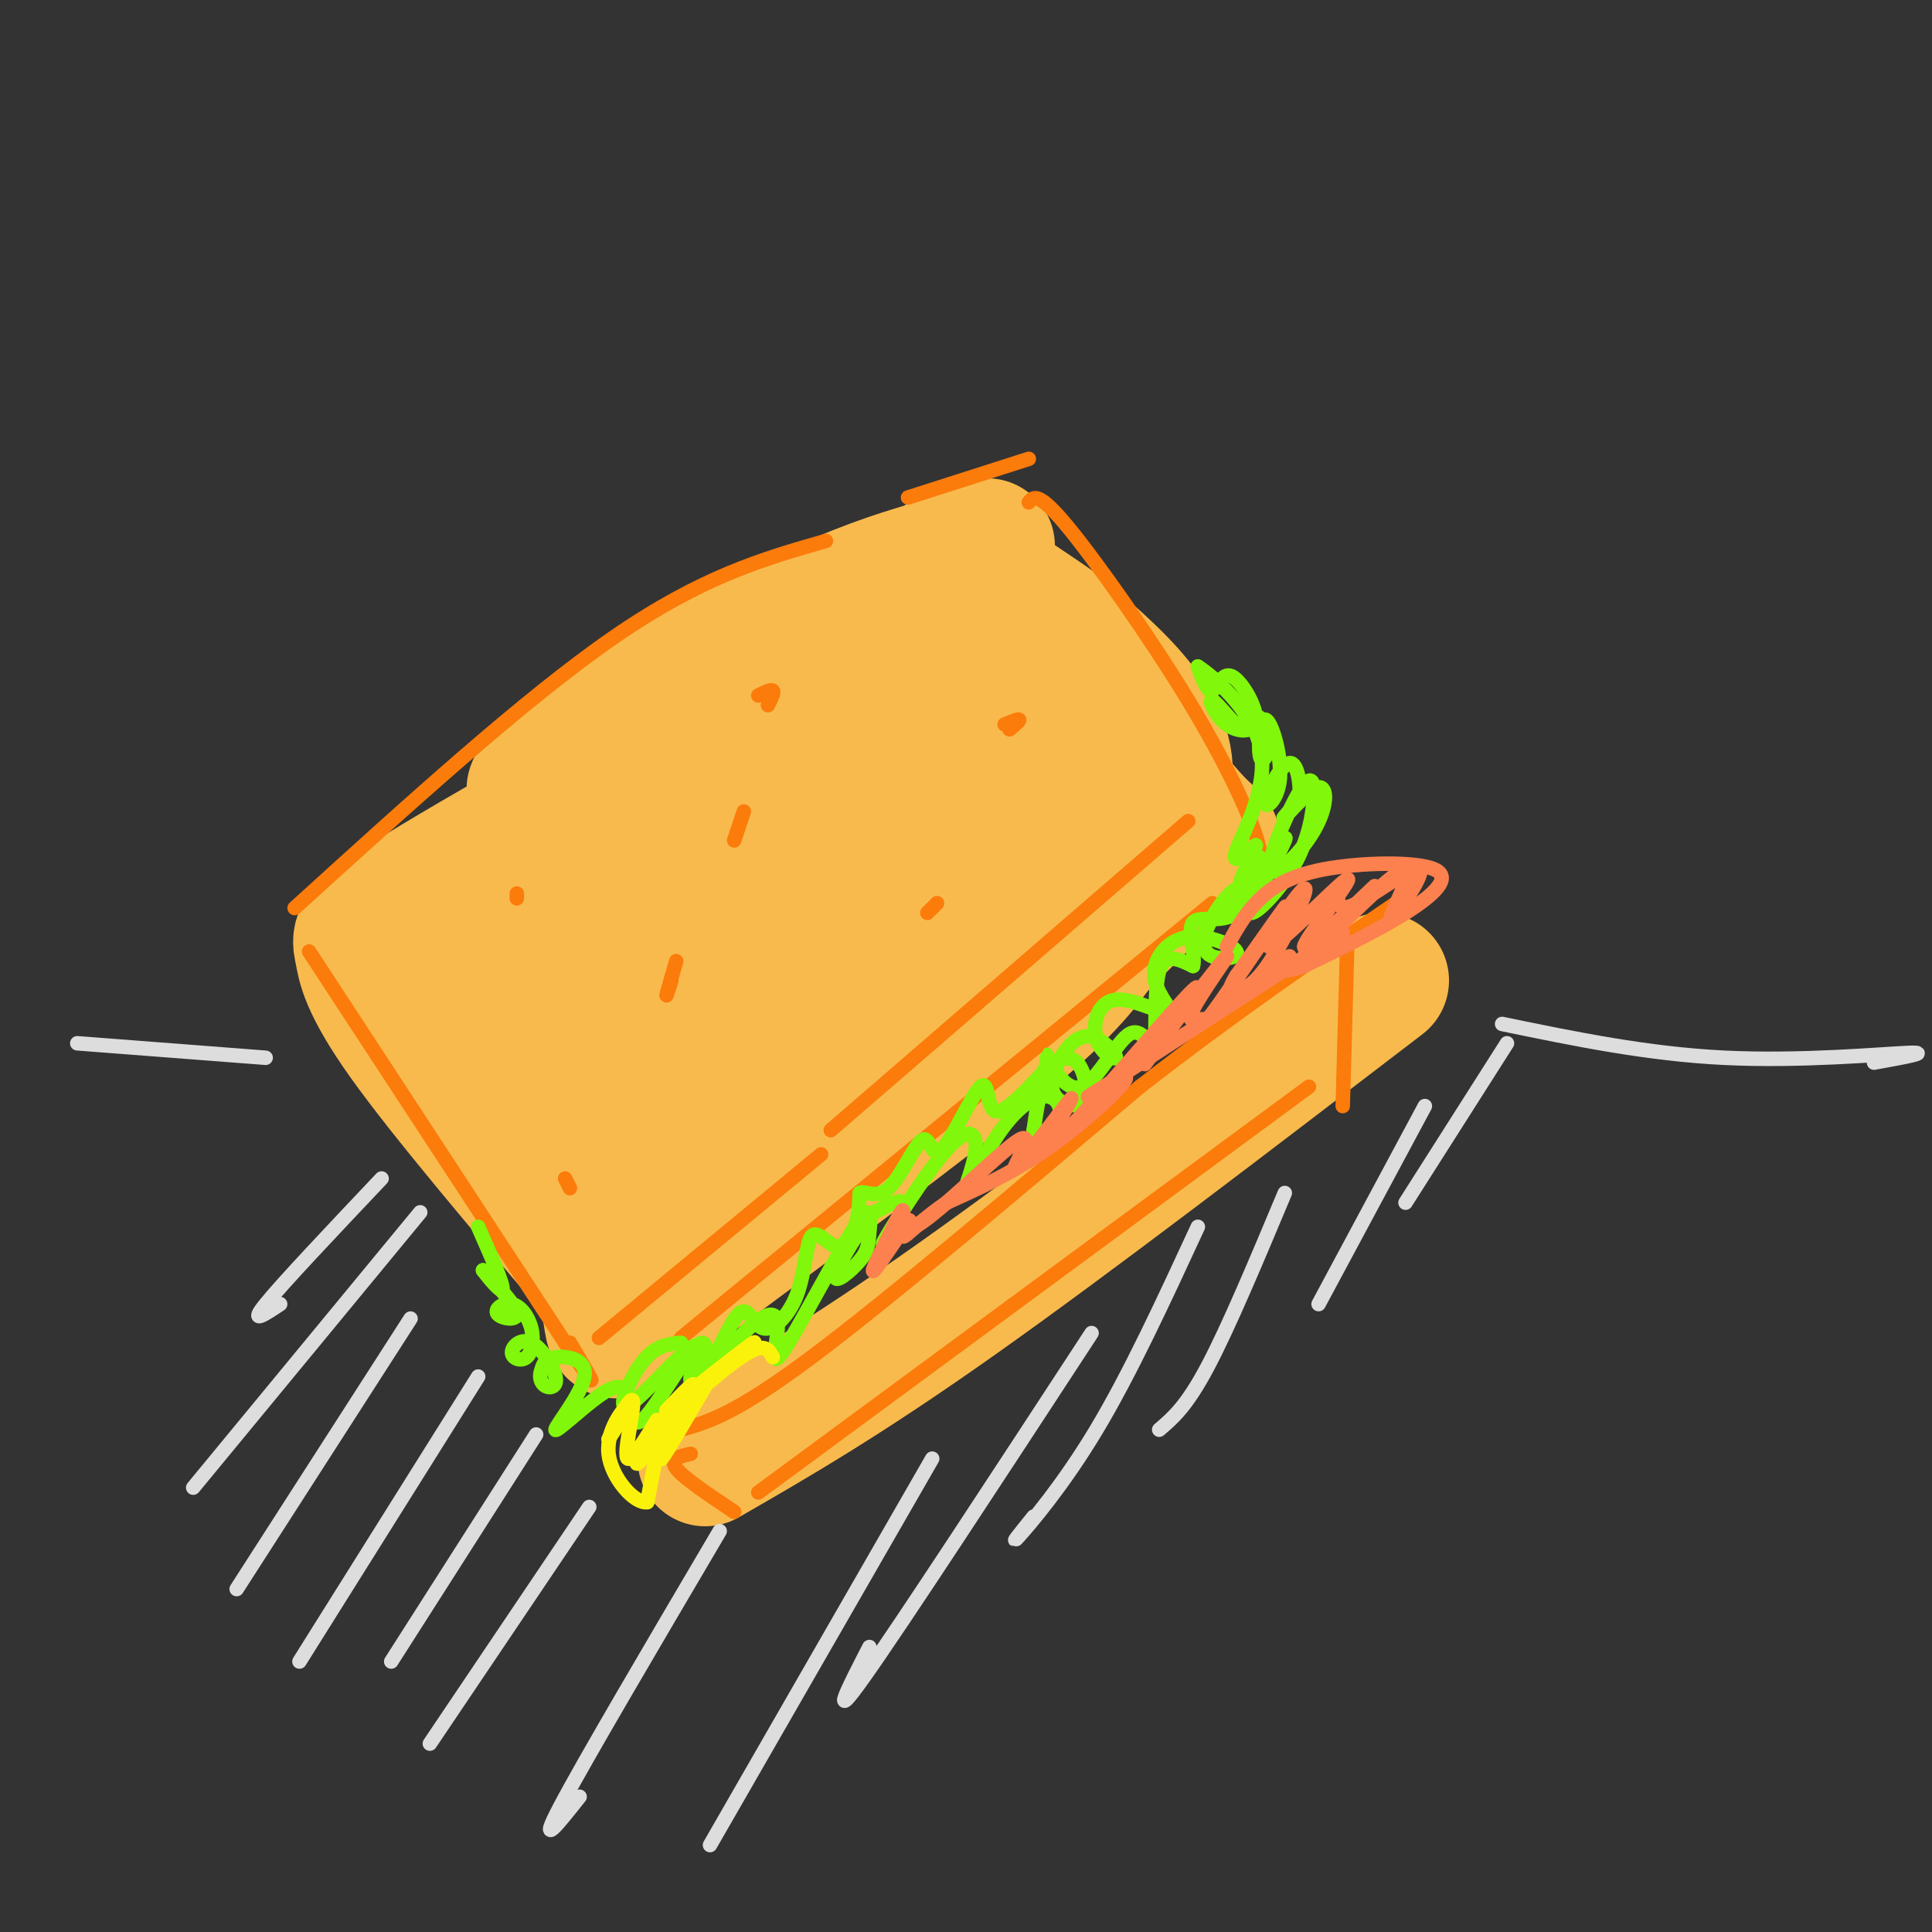 <svg viewBox='0 0 400 400' version='1.1' xmlns='http://www.w3.org/2000/svg' xmlns:xlink='http://www.w3.org/1999/xlink'><rect x="0" y="0" width="400" height="400" fill="#333333" stroke="none"/><g fill='none' stroke='rgb(248,186,77)' stroke-width='28' stroke-linecap='round' stroke-linejoin='round'><path d='M246,170c-0.583,2.833 -1.167,5.667 -13,16c-11.833,10.333 -34.917,28.167 -58,46'/><path d='M210,209c-20.548,15.905 -41.095,31.810 -53,41c-11.905,9.190 -15.167,11.667 -5,3c10.167,-8.667 33.762,-28.476 35,-31c1.238,-2.524 -19.881,12.238 -41,27'/><path d='M146,249c-7.996,5.321 -7.485,5.122 -8,2c-0.515,-3.122 -2.056,-9.167 -7,-15c-4.944,-5.833 -13.293,-11.455 -21,-21c-7.707,-9.545 -14.774,-23.013 -17,-28c-2.226,-4.987 0.387,-1.494 3,2'/><path d='M96,189c0.782,-1.470 1.238,-6.145 16,-19c14.762,-12.855 43.831,-33.889 43,-34c-0.831,-0.111 -31.563,20.702 -41,26c-9.437,5.298 2.421,-4.920 16,-14c13.579,-9.080 28.880,-17.023 40,-22c11.120,-4.977 18.060,-6.989 25,-9'/><path d='M195,117c7.424,-3.172 13.484,-6.601 6,-1c-7.484,5.601 -28.511,20.233 -42,32c-13.489,11.767 -19.438,20.667 -20,24c-0.562,3.333 4.264,1.097 17,-9c12.736,-10.097 33.384,-28.055 41,-35c7.616,-6.945 2.202,-2.878 1,-3c-1.202,-0.122 1.808,-4.433 -7,1c-8.808,5.433 -29.433,20.611 -43,32c-13.567,11.389 -20.076,18.989 -25,25c-4.924,6.011 -8.264,10.432 -9,13c-0.736,2.568 1.132,3.284 3,4'/><path d='M117,200c1.589,0.667 4.060,0.335 12,-4c7.940,-4.335 21.349,-12.674 36,-24c14.651,-11.326 30.542,-25.640 38,-34c7.458,-8.360 6.481,-10.765 5,-12c-1.481,-1.235 -3.466,-1.299 -7,0c-3.534,1.299 -8.617,3.960 -18,11c-9.383,7.040 -23.065,18.458 -34,30c-10.935,11.542 -19.124,23.209 -23,31c-3.876,7.791 -3.438,11.708 -3,14c0.438,2.292 0.876,2.960 3,3c2.124,0.040 5.932,-0.548 11,-3c5.068,-2.452 11.394,-6.767 22,-15c10.606,-8.233 25.491,-20.383 37,-31c11.509,-10.617 19.642,-19.702 21,-23c1.358,-3.298 -4.057,-0.811 -9,2c-4.943,2.811 -9.412,5.946 -17,13c-7.588,7.054 -18.294,18.027 -29,29'/><path d='M162,187c-8.276,8.271 -14.466,14.449 -19,22c-4.534,7.551 -7.412,16.475 -3,17c4.412,0.525 16.113,-7.351 31,-20c14.887,-12.649 32.960,-30.072 42,-40c9.040,-9.928 9.047,-12.361 7,-13c-2.047,-0.639 -6.150,0.516 -15,8c-8.850,7.484 -22.448,21.295 -30,30c-7.552,8.705 -9.057,12.302 -10,16c-0.943,3.698 -1.325,7.496 1,8c2.325,0.504 7.357,-2.287 21,-15c13.643,-12.713 35.898,-35.346 43,-43c7.102,-7.654 -0.949,-0.327 -9,7'/><path d='M221,164c-3.284,2.895 -6.995,6.631 -10,12c-3.005,5.369 -5.305,12.370 -3,14c2.305,1.630 9.216,-2.109 16,-7c6.784,-4.891 13.442,-10.932 16,-17c2.558,-6.068 1.017,-12.162 -3,-18c-4.017,-5.838 -10.508,-11.419 -17,-17'/><path d='M220,131c-6.576,-5.041 -14.515,-9.145 -17,-13c-2.485,-3.855 0.485,-7.461 -9,-1c-9.485,6.461 -31.424,22.989 -48,34c-16.576,11.011 -27.788,16.506 -39,22'/><path d='M107,173c-12.116,6.960 -22.907,13.360 -28,17c-5.093,3.640 -4.486,4.518 -4,7c0.486,2.482 0.853,6.566 9,18c8.147,11.434 24.073,30.217 40,49'/><path d='M124,264c5.345,11.560 -1.292,15.958 12,6c13.292,-9.958 46.512,-34.274 65,-49c18.488,-14.726 22.244,-19.863 26,-25'/><path d='M227,196c8.516,-8.437 16.807,-17.029 21,-20c4.193,-2.971 4.289,-0.322 -1,-6c-5.289,-5.678 -15.962,-19.682 -24,-29c-8.038,-9.318 -13.439,-13.948 -17,-16c-3.561,-2.052 -5.280,-1.526 -7,-1'/><path d='M146,302c14.333,-8.250 28.667,-16.500 52,-33c23.333,-16.500 55.667,-41.250 88,-66'/></g>
<g fill='none' stroke='rgb(251,123,11)' stroke-width='3' stroke-linecap='round' stroke-linejoin='round'><path d='M61,188c23.833,-21.667 47.667,-43.333 66,-56c18.333,-12.667 31.167,-16.333 44,-20'/><path d='M188,103c0.000,0.000 25.000,-8.000 25,-8'/><path d='M213,104c0.971,-1.166 1.943,-2.332 8,5c6.057,7.332 17.201,23.161 25,36c7.799,12.839 12.254,22.687 14,28c1.746,5.313 0.785,6.089 0,6c-0.785,-0.089 -1.392,-1.045 -2,-2'/><path d='M64,197c0.000,0.000 53.000,81.000 53,81'/><path d='M117,278c9.000,13.500 5.000,6.750 1,0'/><path d='M124,277c0.000,0.000 46.000,-38.000 46,-38'/><path d='M141,277c0.000,0.000 110.000,-90.000 110,-90'/><path d='M246,170c0.000,0.000 -74.000,64.000 -74,64'/><path d='M107,185c0.000,0.000 0.000,1.000 0,1'/><path d='M157,144c1.333,-0.667 2.667,-1.333 3,-1c0.333,0.333 -0.333,1.667 -1,3'/><path d='M139,203c-0.583,1.833 -1.167,3.667 -1,3c0.167,-0.667 1.083,-3.833 2,-7'/><path d='M208,150c1.417,-0.583 2.833,-1.167 3,-1c0.167,0.167 -0.917,1.083 -2,2'/><path d='M194,187c0.000,0.000 -2.000,2.000 -2,2'/><path d='M154,168c0.000,0.000 -2.000,6.000 -2,6'/><path d='M117,244c0.000,0.000 1.000,2.000 1,2'/><path d='M141,296c5.583,-1.583 11.167,-3.167 27,-15c15.833,-11.833 41.917,-33.917 68,-56'/><path d='M236,225c20.167,-15.667 36.583,-26.833 53,-38'/><path d='M279,193c0.000,0.000 -1.000,36.000 -1,36'/><path d='M271,225c0.000,0.000 -114.000,84.000 -114,84'/><path d='M152,313c-5.250,-3.500 -10.500,-7.000 -12,-9c-1.500,-2.000 0.750,-2.500 3,-3'/></g>
<g fill='none' stroke='rgb(128,247,11)' stroke-width='3' stroke-linecap='round' stroke-linejoin='round'><path d='M141,278c-2.643,0.260 -5.285,0.520 -8,4c-2.715,3.480 -5.501,10.180 -3,9c2.501,-1.180 10.289,-10.241 13,-12c2.711,-1.759 0.346,3.783 0,6c-0.346,2.217 1.327,1.108 3,0'/><path d='M146,285c1.852,-3.185 4.980,-11.147 7,-13c2.020,-1.853 2.930,2.404 5,3c2.070,0.596 5.301,-2.470 7,-7c1.699,-4.530 1.868,-10.523 3,-12c1.132,-1.477 3.228,1.564 5,2c1.772,0.436 3.221,-1.733 4,-4c0.779,-2.267 0.890,-4.634 1,-7'/><path d='M178,247c1.120,-0.606 3.421,1.379 6,-1c2.579,-2.379 5.437,-9.124 7,-10c1.563,-0.876 1.831,4.116 4,2c2.169,-2.116 6.238,-11.339 8,-13c1.762,-1.661 1.218,4.240 3,5c1.782,0.760 5.891,-3.620 10,-8'/><path d='M216,222c1.489,-2.486 0.212,-4.700 1,-3c0.788,1.700 3.642,7.315 7,6c3.358,-1.315 7.220,-9.559 10,-11c2.780,-1.441 4.479,3.920 5,2c0.521,-1.920 -0.137,-11.120 1,-15c1.137,-3.880 4.068,-2.440 7,-1'/><path d='M247,200c0.635,-2.259 -1.276,-7.408 0,-9c1.276,-1.592 5.740,0.372 9,-2c3.260,-2.372 5.315,-9.080 5,-11c-0.315,-1.920 -3.002,0.949 -4,4c-0.998,3.051 -0.307,6.283 2,4c2.307,-2.283 6.231,-10.081 7,-12c0.769,-1.919 -1.615,2.040 -4,6'/><path d='M262,180c-1.776,3.371 -4.216,8.797 -3,9c1.216,0.203 6.087,-4.817 9,-10c2.913,-5.183 3.866,-10.528 4,-14c0.134,-3.472 -0.553,-5.070 -3,-1c-2.447,4.070 -6.656,13.809 -6,16c0.656,2.191 6.176,-3.165 9,-8c2.824,-4.835 2.953,-9.148 1,-9c-1.953,0.148 -5.986,4.757 -7,6c-1.014,1.243 0.993,-0.878 3,-3'/><path d='M269,166c0.374,-2.780 -0.190,-8.230 -2,-8c-1.810,0.230 -4.866,6.141 -5,8c-0.134,1.859 2.655,-0.335 3,-5c0.345,-4.665 -1.753,-11.803 -3,-12c-1.247,-0.197 -1.644,6.545 -1,8c0.644,1.455 2.327,-2.378 2,-5c-0.327,-2.622 -2.665,-4.035 -4,-4c-1.335,0.035 -1.668,1.517 -2,3'/><path d='M257,151c-1.735,-1.171 -5.073,-5.598 -6,-6c-0.927,-0.402 0.555,3.221 3,5c2.445,1.779 5.851,1.714 6,-1c0.149,-2.714 -2.960,-8.077 -5,-9c-2.040,-0.923 -3.011,2.593 -4,3c-0.989,0.407 -1.994,-2.297 -3,-5'/><path d='M248,138c2.821,1.810 11.375,8.833 13,17c1.625,8.167 -3.679,17.476 -5,21c-1.321,3.524 1.339,1.262 4,-1'/><path d='M260,175c-0.703,2.774 -4.461,10.208 -5,13c-0.539,2.792 2.142,0.941 3,-1c0.858,-1.941 -0.105,-3.973 -2,-3c-1.895,0.973 -4.722,4.949 -6,8c-1.278,3.051 -1.008,5.177 1,6c2.008,0.823 5.755,0.344 5,-1c-0.755,-1.344 -6.011,-3.554 -10,-3c-3.989,0.554 -6.711,3.873 -7,7c-0.289,3.127 1.856,6.064 4,9'/><path d='M243,210c-1.780,0.310 -8.228,-3.416 -12,-3c-3.772,0.416 -4.866,4.975 -4,8c0.866,3.025 3.694,4.517 4,4c0.306,-0.517 -1.910,-3.044 -4,-4c-2.090,-0.956 -4.054,-0.341 -6,2c-1.946,2.341 -3.872,6.409 -3,9c0.872,2.591 4.543,3.705 6,2c1.457,-1.705 0.700,-6.228 -1,-8c-1.700,-1.772 -4.343,-0.792 -6,2c-1.657,2.792 -2.329,7.396 -3,12'/><path d='M214,234c0.681,1.740 3.884,0.091 5,-2c1.116,-2.091 0.143,-4.623 -2,-5c-2.143,-0.377 -5.458,1.399 -9,6c-3.542,4.601 -7.311,12.025 -8,13c-0.689,0.975 1.702,-4.498 2,-8c0.298,-3.502 -1.497,-5.031 -6,0c-4.503,5.031 -11.712,16.624 -13,19c-1.288,2.376 3.346,-4.464 4,-7c0.654,-2.536 -2.673,-0.768 -6,1'/><path d='M181,251c-3.016,3.220 -7.554,10.770 -8,13c-0.446,2.230 3.202,-0.862 5,-3c1.798,-2.138 1.745,-3.324 2,-6c0.255,-2.676 0.817,-6.844 -3,-1c-3.817,5.844 -12.013,21.701 -15,26c-2.987,4.299 -0.766,-2.958 -1,-6c-0.234,-3.042 -2.924,-1.869 -6,1c-3.076,2.869 -6.538,7.435 -10,12'/><path d='M145,287c-1.292,0.805 0.480,-3.184 1,-6c0.520,-2.816 -0.210,-4.459 -3,-1c-2.790,3.459 -7.640,12.021 -10,14c-2.360,1.979 -2.229,-2.624 -3,-5c-0.771,-2.376 -2.444,-2.523 -6,0c-3.556,2.523 -8.994,7.718 -9,7c-0.006,-0.718 5.422,-7.347 6,-11c0.578,-3.653 -3.692,-4.329 -6,-4c-2.308,0.329 -2.654,1.665 -3,3'/><path d='M112,284c-0.420,1.145 0.030,2.508 1,3c0.970,0.492 2.459,0.115 2,-2c-0.459,-2.115 -2.866,-5.967 -5,-7c-2.134,-1.033 -3.996,0.752 -4,2c-0.004,1.248 1.851,1.959 3,1c1.149,-0.959 1.592,-3.589 1,-6c-0.592,-2.411 -2.221,-4.605 -4,-5c-1.779,-0.395 -3.710,1.009 -3,2c0.710,0.991 4.060,1.569 4,0c-0.060,-1.569 -3.530,-5.284 -7,-9'/><path d='M100,263c0.022,0.067 3.578,4.733 4,4c0.422,-0.733 -2.289,-6.867 -5,-13'/></g>
<g fill='none' stroke='rgb(252,129,78)' stroke-width='3' stroke-linecap='round' stroke-linejoin='round'><path d='M254,196c1.662,-3.065 3.324,-6.131 6,-9c2.676,-2.869 6.367,-5.542 14,-7c7.633,-1.458 19.209,-1.700 23,0c3.791,1.700 -0.203,5.343 -6,9c-5.797,3.657 -13.399,7.329 -21,11'/><path d='M270,200c-5.000,1.800 -7.000,0.800 -7,0c0.000,-0.800 2.000,-1.400 4,-2'/><path d='M278,193c0.000,0.000 -51.000,33.000 -51,33'/><path d='M227,226c-5.905,3.738 4.833,-3.417 6,-3c1.167,0.417 -7.238,8.405 -15,14c-7.762,5.595 -14.881,8.798 -22,12'/><path d='M196,249c-5.627,3.812 -8.694,7.341 -9,7c-0.306,-0.341 2.148,-4.553 1,-3c-1.148,1.553 -5.900,8.872 -7,10c-1.100,1.128 1.450,-3.936 4,-9'/><path d='M185,254c1.166,-2.504 2.080,-4.265 2,-3c-0.080,1.265 -1.156,5.556 4,2c5.156,-3.556 16.542,-14.957 20,-17c3.458,-2.043 -1.012,5.274 -1,6c0.012,0.726 4.506,-5.137 9,-11'/><path d='M219,231c2.387,-3.072 3.855,-5.251 2,-2c-1.855,3.251 -7.033,11.933 -1,6c6.033,-5.933 23.278,-26.482 27,-30c3.722,-3.518 -6.079,9.995 -9,14c-2.921,4.005 1.040,-1.497 5,-7'/><path d='M243,212c3.722,-4.896 10.527,-13.638 11,-14c0.473,-0.362 -5.387,7.654 -7,11c-1.613,3.346 1.021,2.020 2,2c0.979,-0.020 0.302,1.264 4,-4c3.698,-5.264 11.771,-17.075 13,-19c1.229,-1.925 -4.385,6.038 -10,14'/><path d='M256,202c-1.805,2.892 -1.317,3.120 0,3c1.317,-0.120 3.464,-0.590 7,-6c3.536,-5.410 8.462,-15.759 7,-15c-1.462,0.759 -9.312,12.626 -7,12c2.312,-0.626 14.785,-13.745 16,-14c1.215,-0.255 -8.827,12.354 -9,14c-0.173,1.646 9.522,-7.673 13,-11c3.478,-3.327 0.739,-0.664 -2,2'/><path d='M281,187c-2.154,2.385 -6.539,7.347 -4,5c2.539,-2.347 12.001,-12.002 14,-12c1.999,0.002 -3.464,9.660 -3,10c0.464,0.340 6.856,-8.639 6,-10c-0.856,-1.361 -8.959,4.897 -13,7c-4.041,2.103 -4.021,0.052 -4,-2'/></g>
<g fill='none' stroke='rgb(251,242,11)' stroke-width='3' stroke-linecap='round' stroke-linejoin='round'><path d='M146,287c-4.071,7.000 -8.143,14.000 -9,15c-0.857,1.000 1.500,-4.000 2,-6c0.500,-2.000 -0.857,-1.000 -2,2c-1.143,3.000 -2.071,8.000 -3,13'/><path d='M134,311c-2.560,0.429 -7.458,-5.000 -8,-10c-0.542,-5.000 3.274,-9.571 4,-10c0.726,-0.429 -1.637,3.286 -4,7'/><path d='M126,298c0.703,-1.645 4.461,-9.256 5,-8c0.539,1.256 -2.140,11.381 -1,12c1.140,0.619 6.099,-8.267 6,-8c-0.099,0.267 -5.258,9.687 -4,9c1.258,-0.687 8.931,-11.482 11,-15c2.069,-3.518 -1.465,0.241 -5,4'/><path d='M138,292c3.960,-3.136 16.360,-12.974 18,-14c1.640,-1.026 -7.482,6.762 -9,8c-1.518,1.238 4.566,-4.075 8,-6c3.434,-1.925 4.217,-0.463 5,1'/></g>
<g fill='none' stroke='rgb(221,221,221)' stroke-width='3' stroke-linecap='round' stroke-linejoin='round'><path d='M79,244c-10.250,10.833 -20.500,21.667 -24,26c-3.500,4.333 -0.250,2.167 3,0'/><path d='M87,251c0.000,0.000 -47.000,57.000 -47,57'/><path d='M85,273c0.000,0.000 -36.000,56.000 -36,56'/><path d='M99,285c0.000,0.000 -37.000,59.000 -37,59'/><path d='M111,297c0.000,0.000 -30.000,47.000 -30,47'/><path d='M122,312c0.000,0.000 -33.000,49.000 -33,49'/><path d='M149,317c-14.083,23.917 -28.167,47.833 -33,57c-4.833,9.167 -0.417,3.583 4,-2'/><path d='M193,302c0.000,0.000 -46.000,80.000 -46,80'/><path d='M226,276c-19.667,30.083 -39.333,60.167 -47,71c-7.667,10.833 -3.333,2.417 1,-6'/><path d='M248,254c-7.022,15.200 -14.044,30.400 -21,42c-6.956,11.600 -13.844,19.600 -16,22c-2.156,2.400 0.422,-0.800 3,-4'/><path d='M266,247c-5.833,13.917 -11.667,27.833 -16,36c-4.333,8.167 -7.167,10.583 -10,13'/><path d='M295,229c0.000,0.000 -22.000,41.000 -22,41'/><path d='M312,216c0.000,0.000 -21.000,33.000 -21,33'/><path d='M16,216c0.000,0.000 39.000,3.000 39,3'/><path d='M311,212c15.044,3.111 30.089,6.222 46,7c15.911,0.778 32.689,-0.778 38,-1c5.311,-0.222 -0.844,0.889 -7,2'/></g>
</svg>